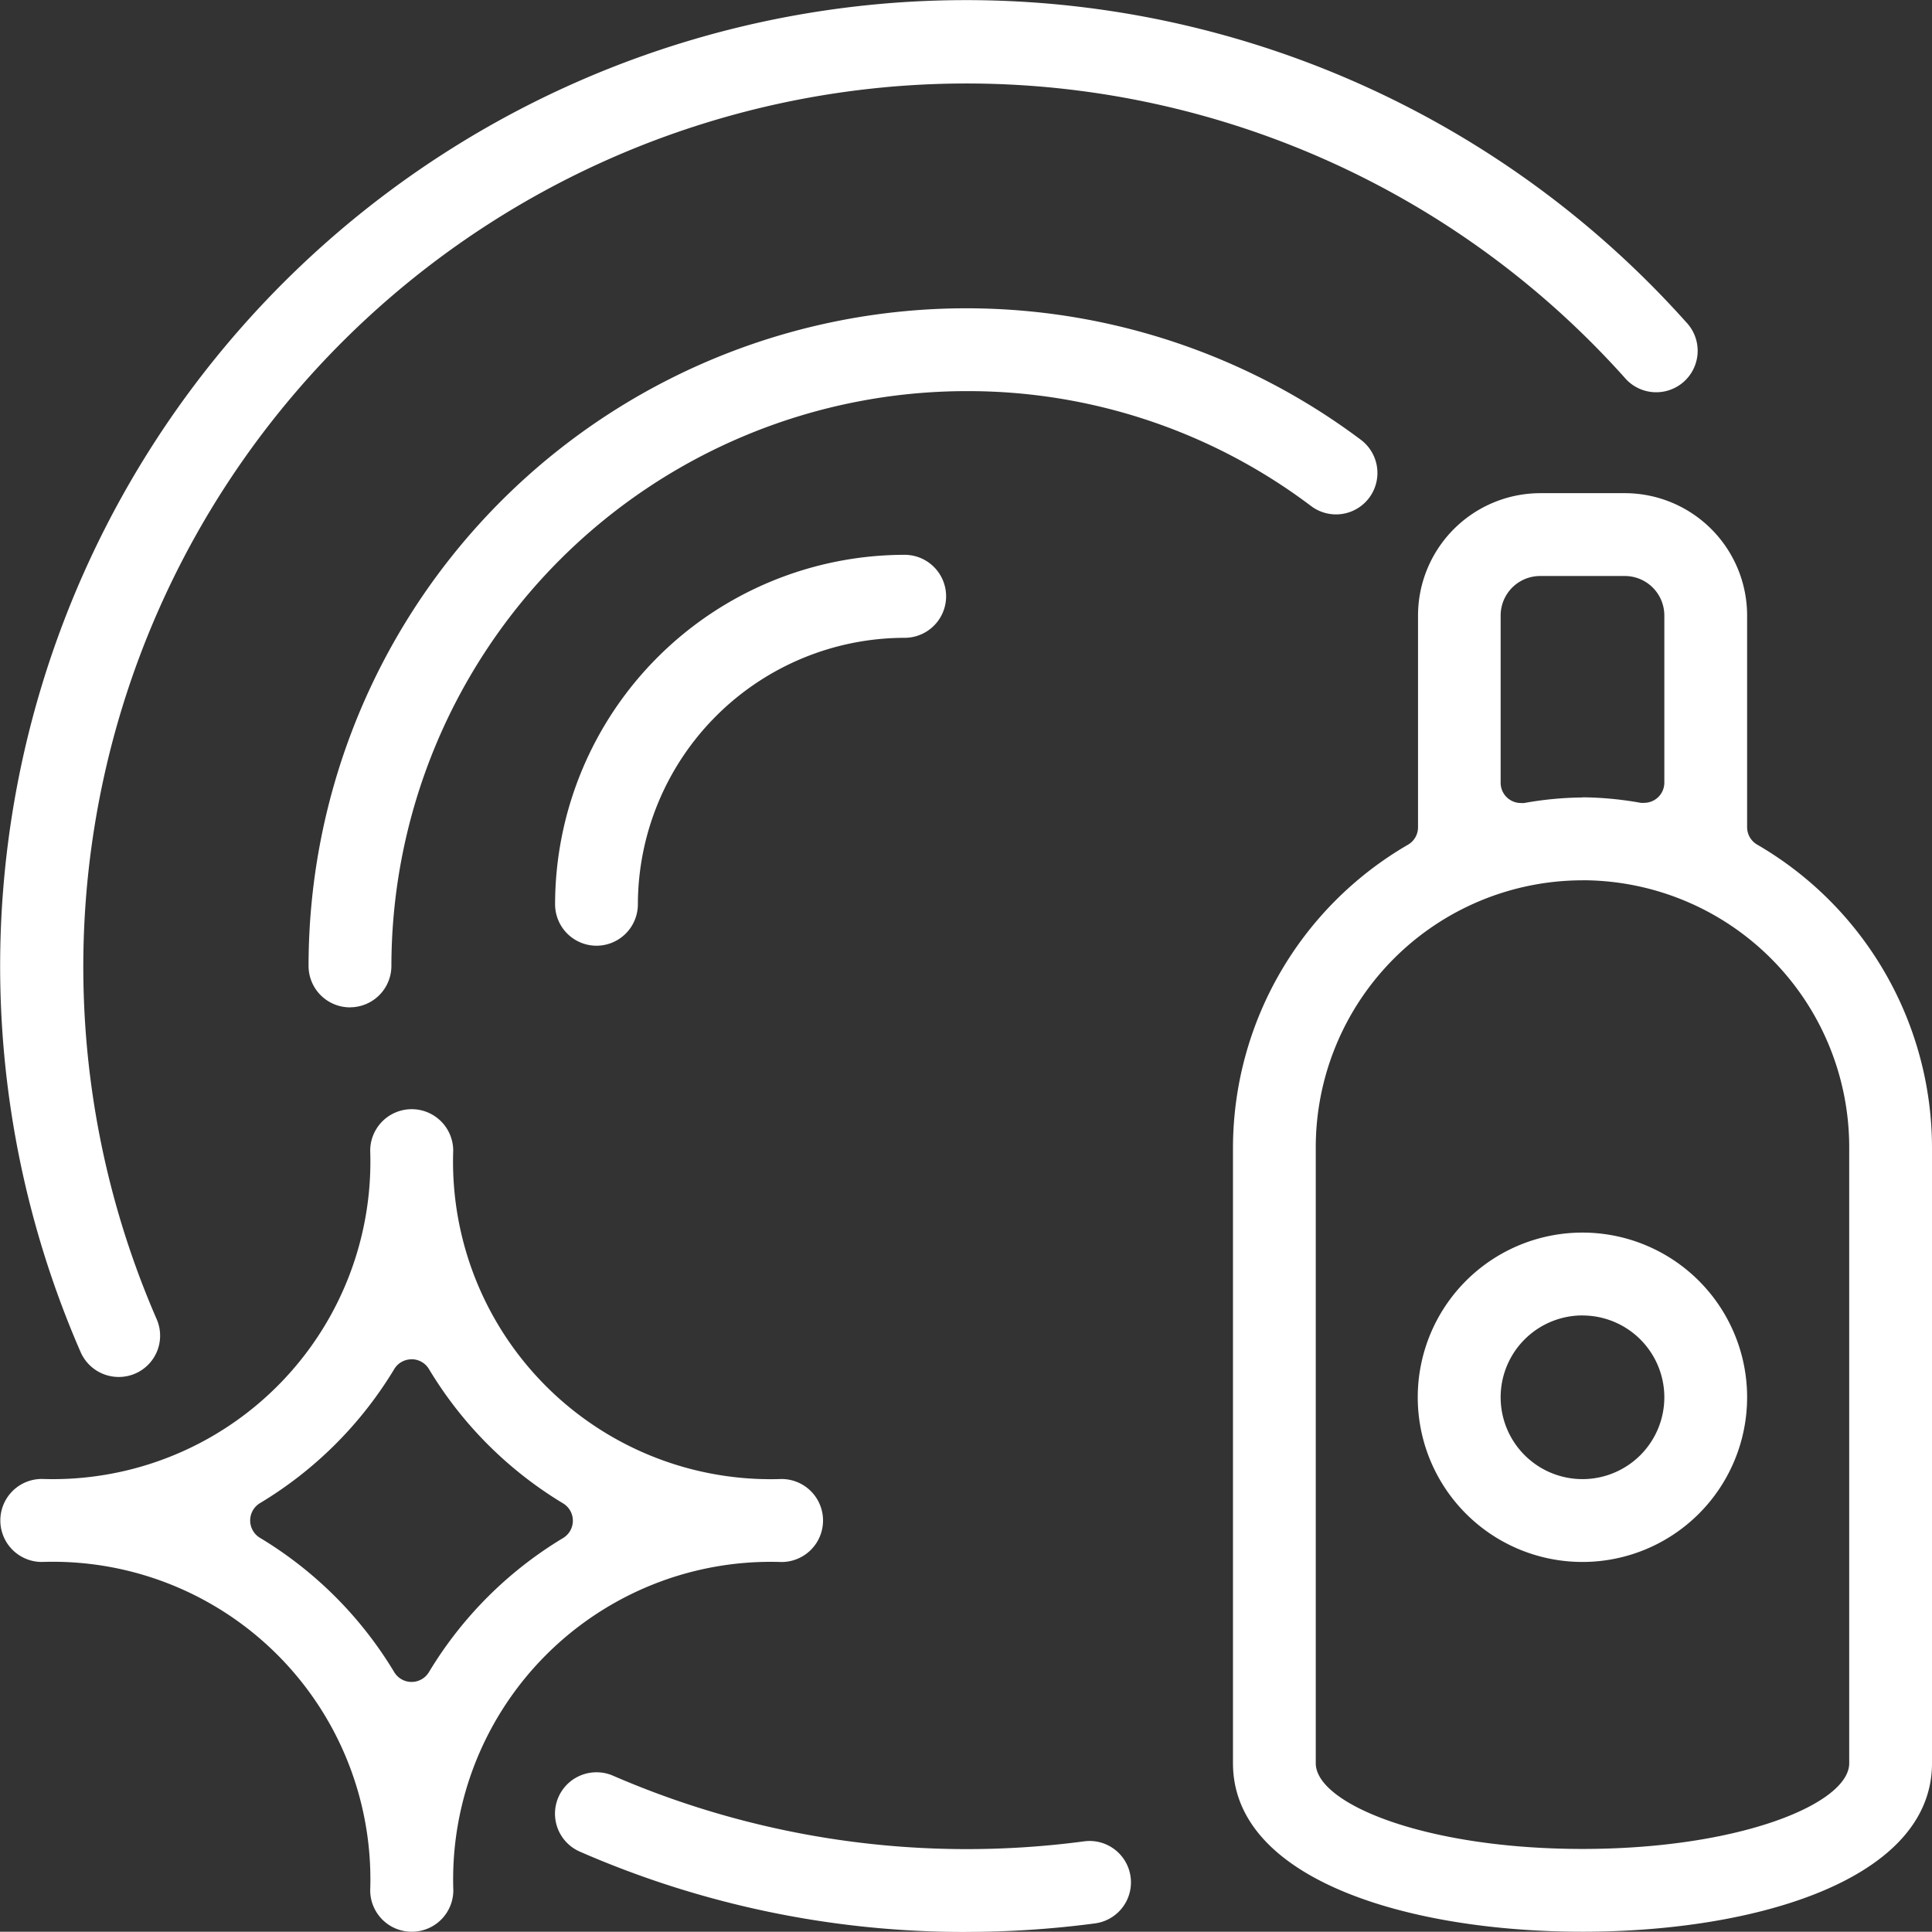 <svg xmlns="http://www.w3.org/2000/svg" width="34.913" height="34.908" viewBox="0 0 34.913 34.908">
  <rect x="0" y="0" width="34.913" height="34.908" fill="#333333" stroke="none"/>
  <g id="washing-dishes" transform="translate(0.015 0.005)">
    <path id="Pfad_73" data-name="Pfad 73" d="M47.154,42.331c-3.144,0-6.316-.941-6.316-3.045V28.151A6.343,6.343,0,0,1,44,22.688a.364.364,0,0,0,.182-.316V18.545a2.213,2.213,0,0,1,2.21-2.21H47.92a2.212,2.212,0,0,1,2.209,2.21V22.37a.364.364,0,0,0,.182.316,6.343,6.343,0,0,1,3.159,5.465V39.286c0,2.1-3.173,3.045-6.316,3.045Zm0-19a4.826,4.826,0,0,0-4.82,4.821V39.286c0,.732,1.98,1.549,4.82,1.549s4.82-.818,4.82-1.549V28.151a4.826,4.826,0,0,0-4.82-4.821Zm0-1.5a6.248,6.248,0,0,1,1.053.1.327.327,0,0,0,.061,0,.365.365,0,0,0,.365-.365V18.545a.714.714,0,0,0-.713-.713H46.388a.714.714,0,0,0-.713.713v3.024a.365.365,0,0,0,.365.365.333.333,0,0,0,.061,0A6.248,6.248,0,0,1,47.154,21.834Z" transform="translate(-18.572 -7.428)" fill="#fff"/>
    <path id="Pfad_74" data-name="Pfad 74" d="M2.131,24.878a.751.751,0,0,1-.688-.447A17.456,17.456,0,0,1,30.453,5.814a.749.749,0,1,1-1.114,1A15.961,15.961,0,0,0,2.815,23.831a.746.746,0,0,1-.684,1.047Z" transform="translate(0 0)" fill="#fff"/>
    <path id="Pfad_75" data-name="Pfad 75" d="M25.805,61.6a17.349,17.349,0,0,1-6.981-1.451.748.748,0,0,1,.3-1.434.74.74,0,0,1,.3.062,16.07,16.07,0,0,0,8.51,1.186.819.819,0,0,1,.1-.007.748.748,0,0,1,.095,1.49,17.69,17.69,0,0,1-2.324.153Z" transform="translate(-8.36 -26.693)" fill="#fff"/>
    <path id="Pfad_76" data-name="Pfad 76" d="M7.43,51.614a.749.749,0,0,1-.748-.748A5.739,5.739,0,0,0,.748,44.932a.748.748,0,1,1,0-1.5A5.739,5.739,0,0,0,6.682,37.5a.748.748,0,0,1,1.5,0,5.739,5.739,0,0,0,5.933,5.933.748.748,0,1,1,0,1.5,5.739,5.739,0,0,0-5.931,5.933.749.749,0,0,1-.751.748Zm0-10.344a.365.365,0,0,0-.314.177A7.1,7.1,0,0,1,4.69,43.869a.366.366,0,0,0,0,.627,7.1,7.1,0,0,1,2.426,2.427.366.366,0,0,0,.627,0A7.1,7.1,0,0,1,10.167,44.5a.366.366,0,0,0,0-.627,7.1,7.1,0,0,1-2.423-2.426A.365.365,0,0,0,7.43,41.269Z" transform="translate(-0.007 -16.711)" fill="#fff"/>
    <path id="Pfad_77" data-name="Pfad 77" d="M10.957,22.842a.749.749,0,0,1-.748-.748,11.886,11.886,0,0,1,19.017-9.508.75.75,0,0,1,.149,1.048.748.748,0,0,1-1.049.149,10.291,10.291,0,0,0-6.232-2.077A10.4,10.4,0,0,0,11.706,22.093a.749.749,0,0,1-.748.748Z" transform="translate(-4.648 -4.643)" fill="#fff"/>
    <path id="Pfad_78" data-name="Pfad 78" d="M19.125,25.441a.749.749,0,0,1-.748-.748,6.323,6.323,0,0,1,6.316-6.316.748.748,0,1,1,0,1.5,4.826,4.826,0,0,0-4.82,4.82A.749.749,0,0,1,19.125,25.441Z" transform="translate(-8.361 -8.356)" fill="#fff"/>
    <path id="Pfad_79" data-name="Pfad 79" d="M49.938,46.788a2.976,2.976,0,1,1,2.975-2.975,2.976,2.976,0,0,1-2.975,2.975Zm0-4.455a1.479,1.479,0,1,0,1.479,1.479A1.479,1.479,0,0,0,49.938,42.334Z" transform="translate(-21.356 -18.567)" fill="#fff"/>
  </g>
</svg>
